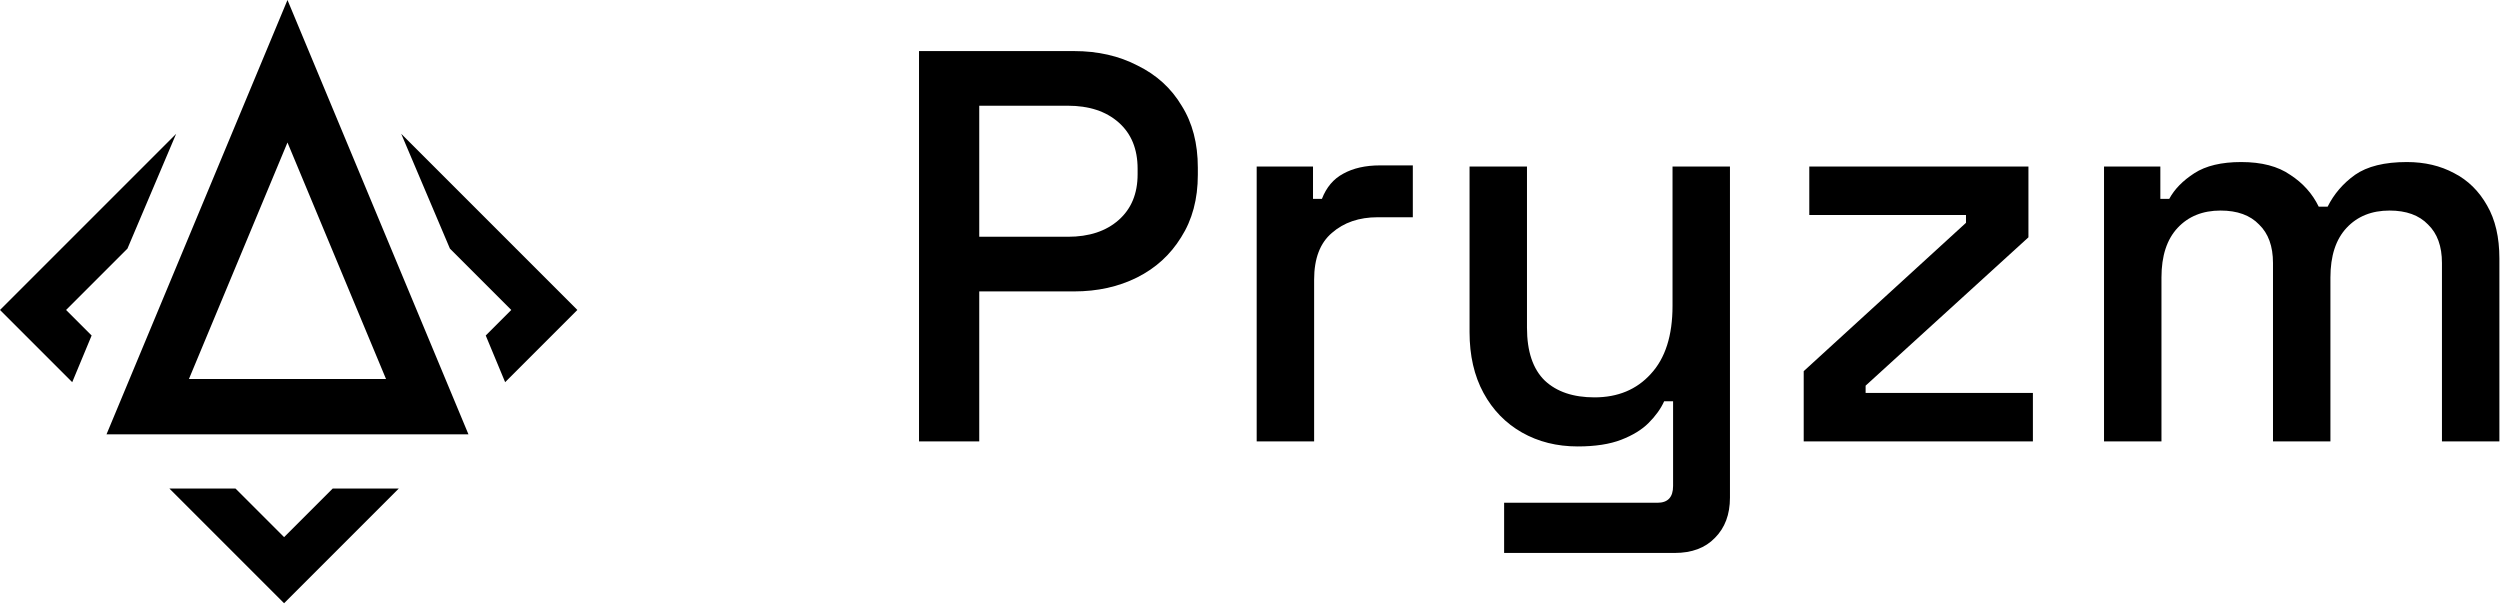 <svg width="2839" height="686" viewBox="0 0 2839 686" fill="none" xmlns="http://www.w3.org/2000/svg">
<path d="M2389.33 501.273V189.082H2453.29V225.81H2463.42C2469.33 214.834 2478.83 205.124 2491.92 196.681C2505.01 188.237 2522.74 184.016 2545.11 184.016C2568.33 184.016 2586.91 188.871 2600.84 198.58C2615.19 207.868 2625.96 219.9 2633.13 234.675H2643.27C2650.44 220.322 2660.79 208.29 2674.3 198.58C2688.23 188.871 2707.86 184.016 2733.19 184.016C2753.45 184.016 2771.39 188.237 2787.01 196.681C2802.63 204.702 2815.09 216.944 2824.37 233.409C2833.66 249.451 2838.31 269.504 2838.31 293.567V501.273H2773.08V298.633C2773.08 279.636 2767.8 265.071 2757.25 254.939C2747.12 244.385 2732.55 239.108 2713.56 239.108C2693.29 239.108 2677.04 245.652 2664.8 258.739C2652.55 271.826 2646.43 290.612 2646.43 315.098V501.273H2581.21V298.633C2581.21 279.636 2575.93 265.071 2565.38 254.939C2555.24 244.385 2540.68 239.108 2521.68 239.108C2501.42 239.108 2485.17 245.652 2472.92 258.739C2460.68 271.826 2454.56 290.612 2454.56 315.098V501.273H2389.33Z" fill="black"/>
<path d="M2048.29 501.274V421.485L2232.57 253.041V244.176H2054.63V189.083H2303.49V269.506L2118.59 437.95V446.182H2308.56V501.274H2048.29Z" fill="black"/>
<path d="M1708.08 627.924V570.932H1882.22C1894.04 570.932 1899.95 564.599 1899.95 551.934V455.681H1889.82C1886.02 464.124 1880.11 472.356 1872.09 480.377C1864.49 487.976 1854.15 494.309 1841.06 499.375C1827.97 504.441 1811.51 506.974 1791.67 506.974C1768.03 506.974 1746.92 501.697 1728.34 491.142C1709.77 480.588 1695.2 465.601 1684.65 446.182C1674.09 426.762 1668.82 403.754 1668.82 377.158V189.083H1734.04V372.092C1734.04 399.111 1740.8 419.163 1754.31 432.25C1767.82 444.915 1786.6 451.248 1810.66 451.248C1837.26 451.248 1858.58 442.382 1874.62 424.651C1891.09 406.921 1899.32 381.168 1899.32 347.395V189.083H1964.54V565.232C1964.54 584.23 1958.84 599.428 1947.45 610.826C1936.47 622.225 1921.27 627.924 1901.85 627.924H1708.08Z" fill="black"/>
<path d="M1427.09 501.273V189.082H1491.05V225.811H1501.18C1506.25 212.724 1514.27 203.225 1525.25 197.315C1536.65 190.982 1550.58 187.816 1567.04 187.816H1604.4V246.708H1564.51C1543.4 246.708 1526.09 252.618 1512.58 264.439C1499.07 275.837 1492.32 293.568 1492.32 317.632V501.273H1427.09Z" fill="black"/>
<path d="M1043.64 501.273V58H1219.68C1246.7 58 1270.77 63.488 1291.87 74.464C1313.4 85.019 1330.08 100.216 1341.9 120.058C1354.14 139.478 1360.26 162.908 1360.26 190.349V198.581C1360.26 226.022 1353.93 249.663 1341.27 269.505C1329.02 289.346 1312.35 304.544 1291.24 315.098C1270.13 325.653 1246.28 330.93 1219.68 330.93H1112.03V501.273H1043.64ZM1112.03 268.871H1212.72C1236.78 268.871 1255.99 262.539 1270.34 249.874C1284.7 237.209 1291.87 219.9 1291.87 197.948V191.615C1291.87 169.24 1284.7 151.721 1270.34 139.056C1255.99 126.391 1236.78 120.058 1212.72 120.058H1112.03V268.871Z" fill="black"/>
<path fill-rule="evenodd" clip-rule="evenodd" d="M510.928 282.316L580.609 351.997L551.603 381.002L573.642 434.01L655.655 351.997L455.619 151.961L510.928 282.316ZM322.62 685.032L192.368 554.779H267.414L322.62 609.985L377.826 554.779H452.873L322.62 685.032ZM144.727 282.316L75.046 351.997L104.052 381.002L82.013 434.01L0 351.997L200.036 151.961L144.727 282.316Z" fill="black"/>
<path fill-rule="evenodd" clip-rule="evenodd" d="M326.459 0L120.949 493.223H531.969L326.459 0ZM326.459 161.823L214.568 430.361H438.35L326.459 161.823Z" fill="black"/>
</svg>
